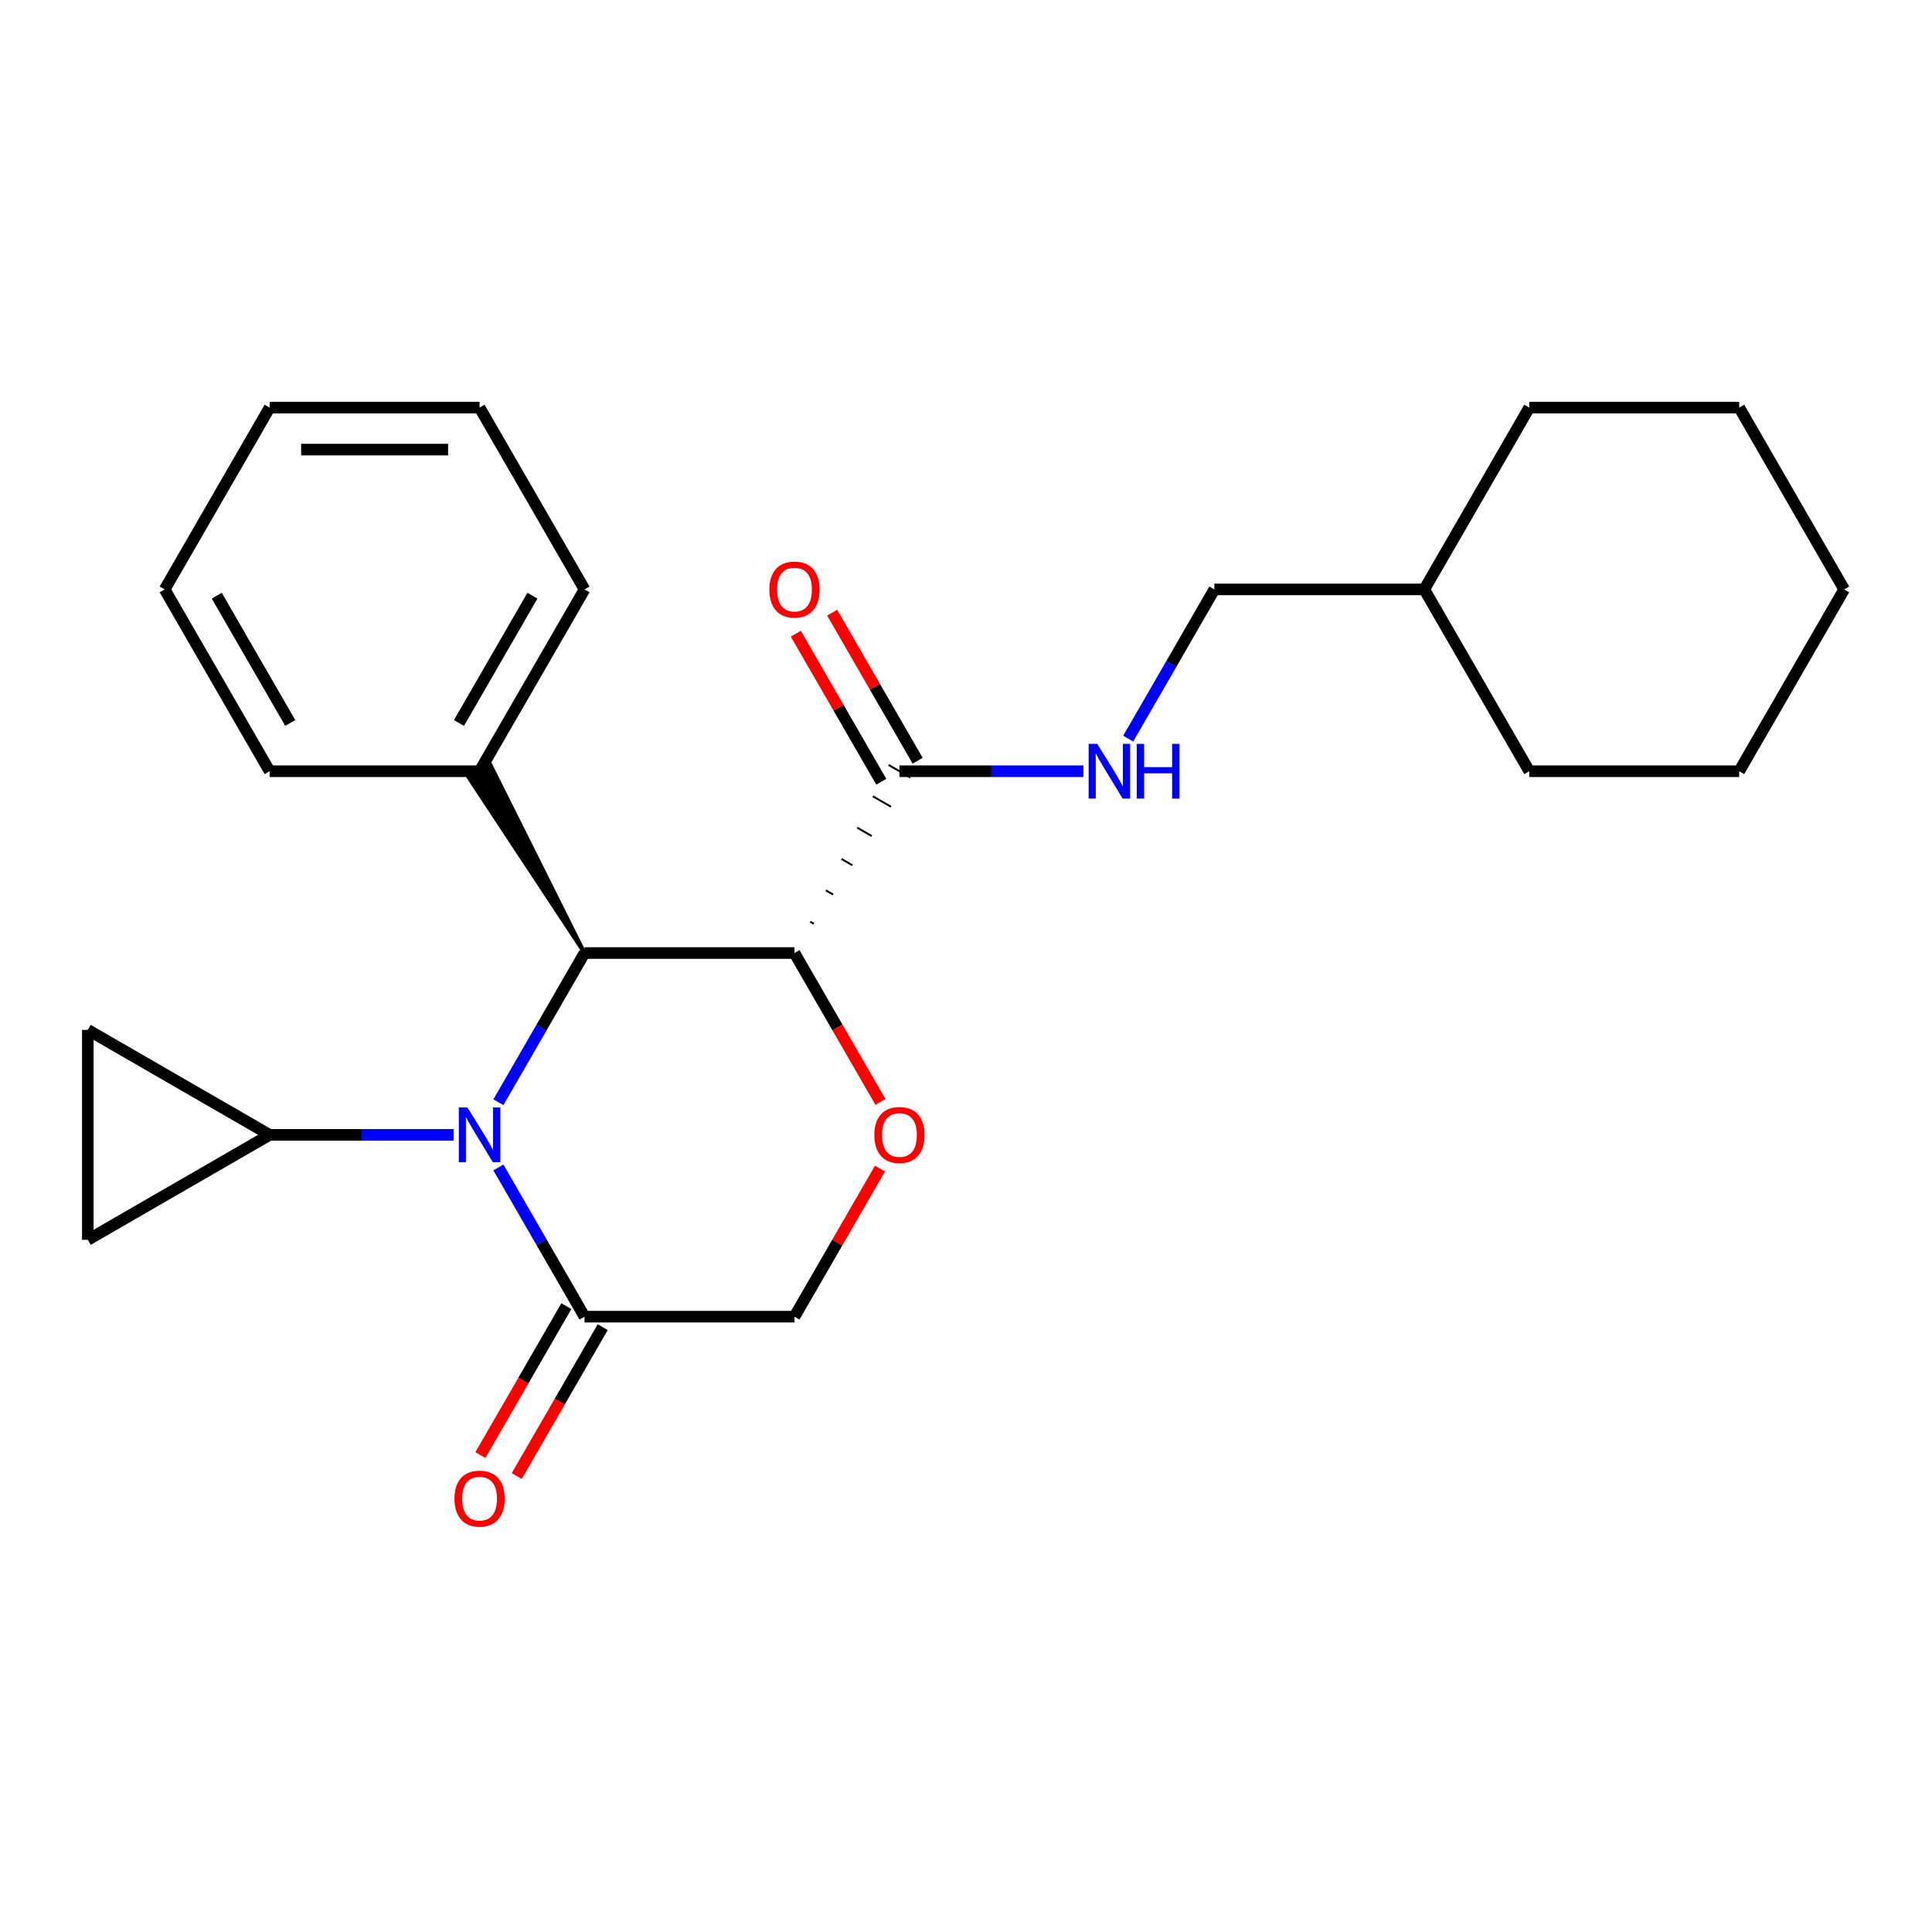 <?xml version='1.0' encoding='iso-8859-1'?>
<svg version='1.1' baseProfile='full'
              xmlns='http://www.w3.org/2000/svg'
                      xmlns:rdkit='http://www.rdkit.org/xml'
                      xmlns:xlink='http://www.w3.org/1999/xlink'
                  xml:space='preserve'
width='1000px' height='1000px' viewBox='0 0 1000 1000'>
<!-- END OF HEADER -->
<rect style='opacity:1.0;fill:#FFFFFF;stroke:none' width='1000' height='1000' x='0' y='0'> </rect>
<path class='bond-1' d='M 257.969,570.521 L 280.263,531.906' style='fill:none;fill-rule:evenodd;stroke:#0000FF;stroke-width:6px;stroke-linecap:butt;stroke-linejoin:miter;stroke-opacity:1' />
<path class='bond-1' d='M 280.263,531.906 L 302.558,493.291' style='fill:none;fill-rule:evenodd;stroke:#000000;stroke-width:6px;stroke-linecap:butt;stroke-linejoin:miter;stroke-opacity:1' />
<path class='bond-3' d='M 257.969,604.274 L 280.263,642.889' style='fill:none;fill-rule:evenodd;stroke:#0000FF;stroke-width:6px;stroke-linecap:butt;stroke-linejoin:miter;stroke-opacity:1' />
<path class='bond-3' d='M 280.263,642.889 L 302.558,681.504' style='fill:none;fill-rule:evenodd;stroke:#000000;stroke-width:6px;stroke-linecap:butt;stroke-linejoin:miter;stroke-opacity:1' />
<path class='bond-4' d='M 234.769,587.397 L 187.165,587.397' style='fill:none;fill-rule:evenodd;stroke:#0000FF;stroke-width:6px;stroke-linecap:butt;stroke-linejoin:miter;stroke-opacity:1' />
<path class='bond-4' d='M 187.165,587.397 L 139.561,587.397' style='fill:none;fill-rule:evenodd;stroke:#000000;stroke-width:6px;stroke-linecap:butt;stroke-linejoin:miter;stroke-opacity:1' />
<path class='bond-0' d='M 411.222,493.291 L 302.558,493.291' style='fill:none;fill-rule:evenodd;stroke:#000000;stroke-width:6px;stroke-linecap:butt;stroke-linejoin:miter;stroke-opacity:1' />
<path class='bond-5' d='M 421.219,478.15 L 419.337,477.063' style='fill:none;fill-rule:evenodd;stroke:#000000;stroke-width:1.0px;stroke-linecap:butt;stroke-linejoin:miter;stroke-opacity:1' />
<path class='bond-5' d='M 431.215,463.009 L 427.451,460.835' style='fill:none;fill-rule:evenodd;stroke:#000000;stroke-width:1.0px;stroke-linecap:butt;stroke-linejoin:miter;stroke-opacity:1' />
<path class='bond-5' d='M 441.212,447.868 L 435.565,444.608' style='fill:none;fill-rule:evenodd;stroke:#000000;stroke-width:1.0px;stroke-linecap:butt;stroke-linejoin:miter;stroke-opacity:1' />
<path class='bond-5' d='M 451.208,432.727 L 443.68,428.38' style='fill:none;fill-rule:evenodd;stroke:#000000;stroke-width:1.0px;stroke-linecap:butt;stroke-linejoin:miter;stroke-opacity:1' />
<path class='bond-5' d='M 461.205,417.586 L 451.794,412.152' style='fill:none;fill-rule:evenodd;stroke:#000000;stroke-width:1.0px;stroke-linecap:butt;stroke-linejoin:miter;stroke-opacity:1' />
<path class='bond-5' d='M 471.201,402.445 L 459.908,395.925' style='fill:none;fill-rule:evenodd;stroke:#000000;stroke-width:1.0px;stroke-linecap:butt;stroke-linejoin:miter;stroke-opacity:1' />
<path class='bond-26' d='M 411.222,493.291 L 433.47,531.826' style='fill:none;fill-rule:evenodd;stroke:#000000;stroke-width:6px;stroke-linecap:butt;stroke-linejoin:miter;stroke-opacity:1' />
<path class='bond-26' d='M 433.47,531.826 L 455.719,570.361' style='fill:none;fill-rule:evenodd;stroke:#FF0000;stroke-width:6px;stroke-linecap:butt;stroke-linejoin:miter;stroke-opacity:1' />
<path class='bond-10' d='M 302.558,493.291 L 253.872,395.925 L 242.579,402.445 Z' style='fill:#000000;fill-rule:evenodd;fill-opacity:1;stroke:#000000;stroke-width:2px;stroke-linecap:butt;stroke-linejoin:miter;stroke-opacity:1;' />
<path class='bond-2' d='M 455.465,604.874 L 433.343,643.189' style='fill:none;fill-rule:evenodd;stroke:#FF0000;stroke-width:6px;stroke-linecap:butt;stroke-linejoin:miter;stroke-opacity:1' />
<path class='bond-2' d='M 433.343,643.189 L 411.222,681.504' style='fill:none;fill-rule:evenodd;stroke:#000000;stroke-width:6px;stroke-linecap:butt;stroke-linejoin:miter;stroke-opacity:1' />
<path class='bond-9' d='M 302.558,681.504 L 411.222,681.504' style='fill:none;fill-rule:evenodd;stroke:#000000;stroke-width:6px;stroke-linecap:butt;stroke-linejoin:miter;stroke-opacity:1' />
<path class='bond-11' d='M 293.147,676.07 L 270.899,714.605' style='fill:none;fill-rule:evenodd;stroke:#000000;stroke-width:6px;stroke-linecap:butt;stroke-linejoin:miter;stroke-opacity:1' />
<path class='bond-11' d='M 270.899,714.605 L 248.651,753.14' style='fill:none;fill-rule:evenodd;stroke:#FF0000;stroke-width:6px;stroke-linecap:butt;stroke-linejoin:miter;stroke-opacity:1' />
<path class='bond-11' d='M 311.968,686.937 L 289.72,725.472' style='fill:none;fill-rule:evenodd;stroke:#000000;stroke-width:6px;stroke-linecap:butt;stroke-linejoin:miter;stroke-opacity:1' />
<path class='bond-11' d='M 289.72,725.472 L 267.472,764.006' style='fill:none;fill-rule:evenodd;stroke:#FF0000;stroke-width:6px;stroke-linecap:butt;stroke-linejoin:miter;stroke-opacity:1' />
<path class='bond-6' d='M 139.561,587.397 L 45.455,641.73' style='fill:none;fill-rule:evenodd;stroke:#000000;stroke-width:6px;stroke-linecap:butt;stroke-linejoin:miter;stroke-opacity:1' />
<path class='bond-7' d='M 139.561,587.397 L 45.455,533.065' style='fill:none;fill-rule:evenodd;stroke:#000000;stroke-width:6px;stroke-linecap:butt;stroke-linejoin:miter;stroke-opacity:1' />
<path class='bond-8' d='M 465.555,399.185 L 513.159,399.185' style='fill:none;fill-rule:evenodd;stroke:#000000;stroke-width:6px;stroke-linecap:butt;stroke-linejoin:miter;stroke-opacity:1' />
<path class='bond-8' d='M 513.159,399.185 L 560.763,399.185' style='fill:none;fill-rule:evenodd;stroke:#0000FF;stroke-width:6px;stroke-linecap:butt;stroke-linejoin:miter;stroke-opacity:1' />
<path class='bond-12' d='M 474.965,393.751 L 452.844,355.437' style='fill:none;fill-rule:evenodd;stroke:#000000;stroke-width:6px;stroke-linecap:butt;stroke-linejoin:miter;stroke-opacity:1' />
<path class='bond-12' d='M 452.844,355.437 L 430.723,317.122' style='fill:none;fill-rule:evenodd;stroke:#FF0000;stroke-width:6px;stroke-linecap:butt;stroke-linejoin:miter;stroke-opacity:1' />
<path class='bond-12' d='M 456.144,404.618 L 434.023,366.303' style='fill:none;fill-rule:evenodd;stroke:#000000;stroke-width:6px;stroke-linecap:butt;stroke-linejoin:miter;stroke-opacity:1' />
<path class='bond-12' d='M 434.023,366.303 L 411.902,327.988' style='fill:none;fill-rule:evenodd;stroke:#FF0000;stroke-width:6px;stroke-linecap:butt;stroke-linejoin:miter;stroke-opacity:1' />
<path class='bond-25' d='M 45.455,641.73 L 45.455,533.065' style='fill:none;fill-rule:evenodd;stroke:#000000;stroke-width:6px;stroke-linecap:butt;stroke-linejoin:miter;stroke-opacity:1' />
<path class='bond-13' d='M 583.963,382.308 L 606.257,343.693' style='fill:none;fill-rule:evenodd;stroke:#0000FF;stroke-width:6px;stroke-linecap:butt;stroke-linejoin:miter;stroke-opacity:1' />
<path class='bond-13' d='M 606.257,343.693 L 628.552,305.078' style='fill:none;fill-rule:evenodd;stroke:#000000;stroke-width:6px;stroke-linecap:butt;stroke-linejoin:miter;stroke-opacity:1' />
<path class='bond-15' d='M 248.225,399.185 L 302.558,305.078' style='fill:none;fill-rule:evenodd;stroke:#000000;stroke-width:6px;stroke-linecap:butt;stroke-linejoin:miter;stroke-opacity:1' />
<path class='bond-15' d='M 237.554,374.202 L 275.587,308.328' style='fill:none;fill-rule:evenodd;stroke:#000000;stroke-width:6px;stroke-linecap:butt;stroke-linejoin:miter;stroke-opacity:1' />
<path class='bond-16' d='M 248.225,399.185 L 139.561,399.185' style='fill:none;fill-rule:evenodd;stroke:#000000;stroke-width:6px;stroke-linecap:butt;stroke-linejoin:miter;stroke-opacity:1' />
<path class='bond-14' d='M 628.552,305.078 L 737.216,305.078' style='fill:none;fill-rule:evenodd;stroke:#000000;stroke-width:6px;stroke-linecap:butt;stroke-linejoin:miter;stroke-opacity:1' />
<path class='bond-17' d='M 737.216,305.078 L 791.549,399.185' style='fill:none;fill-rule:evenodd;stroke:#000000;stroke-width:6px;stroke-linecap:butt;stroke-linejoin:miter;stroke-opacity:1' />
<path class='bond-18' d='M 737.216,305.078 L 791.549,210.972' style='fill:none;fill-rule:evenodd;stroke:#000000;stroke-width:6px;stroke-linecap:butt;stroke-linejoin:miter;stroke-opacity:1' />
<path class='bond-20' d='M 302.558,305.078 L 248.225,210.972' style='fill:none;fill-rule:evenodd;stroke:#000000;stroke-width:6px;stroke-linecap:butt;stroke-linejoin:miter;stroke-opacity:1' />
<path class='bond-19' d='M 139.561,399.185 L 85.229,305.078' style='fill:none;fill-rule:evenodd;stroke:#000000;stroke-width:6px;stroke-linecap:butt;stroke-linejoin:miter;stroke-opacity:1' />
<path class='bond-19' d='M 150.232,374.202 L 112.2,308.328' style='fill:none;fill-rule:evenodd;stroke:#000000;stroke-width:6px;stroke-linecap:butt;stroke-linejoin:miter;stroke-opacity:1' />
<path class='bond-21' d='M 791.549,399.185 L 900.213,399.185' style='fill:none;fill-rule:evenodd;stroke:#000000;stroke-width:6px;stroke-linecap:butt;stroke-linejoin:miter;stroke-opacity:1' />
<path class='bond-22' d='M 791.549,210.972 L 900.213,210.972' style='fill:none;fill-rule:evenodd;stroke:#000000;stroke-width:6px;stroke-linecap:butt;stroke-linejoin:miter;stroke-opacity:1' />
<path class='bond-23' d='M 85.229,305.078 L 139.561,210.972' style='fill:none;fill-rule:evenodd;stroke:#000000;stroke-width:6px;stroke-linecap:butt;stroke-linejoin:miter;stroke-opacity:1' />
<path class='bond-27' d='M 248.225,210.972 L 139.561,210.972' style='fill:none;fill-rule:evenodd;stroke:#000000;stroke-width:6px;stroke-linecap:butt;stroke-linejoin:miter;stroke-opacity:1' />
<path class='bond-27' d='M 231.926,232.705 L 155.861,232.705' style='fill:none;fill-rule:evenodd;stroke:#000000;stroke-width:6px;stroke-linecap:butt;stroke-linejoin:miter;stroke-opacity:1' />
<path class='bond-28' d='M 900.213,399.185 L 954.545,305.078' style='fill:none;fill-rule:evenodd;stroke:#000000;stroke-width:6px;stroke-linecap:butt;stroke-linejoin:miter;stroke-opacity:1' />
<path class='bond-24' d='M 900.213,210.972 L 954.545,305.078' style='fill:none;fill-rule:evenodd;stroke:#000000;stroke-width:6px;stroke-linecap:butt;stroke-linejoin:miter;stroke-opacity:1' />
<path  class='atom-0' d='M 241.965 573.237
L 251.245 588.237
Q 252.165 589.717, 253.645 592.397
Q 255.125 595.077, 255.205 595.237
L 255.205 573.237
L 258.965 573.237
L 258.965 601.557
L 255.085 601.557
L 245.125 585.157
Q 243.965 583.237, 242.725 581.037
Q 241.525 578.837, 241.165 578.157
L 241.165 601.557
L 237.485 601.557
L 237.485 573.237
L 241.965 573.237
' fill='#0000FF'/>
<path  class='atom-3' d='M 452.555 587.477
Q 452.555 580.677, 455.915 576.877
Q 459.275 573.077, 465.555 573.077
Q 471.835 573.077, 475.195 576.877
Q 478.555 580.677, 478.555 587.477
Q 478.555 594.357, 475.155 598.277
Q 471.755 602.157, 465.555 602.157
Q 459.315 602.157, 455.915 598.277
Q 452.555 594.397, 452.555 587.477
M 465.555 598.957
Q 469.875 598.957, 472.195 596.077
Q 474.555 593.157, 474.555 587.477
Q 474.555 581.917, 472.195 579.117
Q 469.875 576.277, 465.555 576.277
Q 461.235 576.277, 458.875 579.077
Q 456.555 581.877, 456.555 587.477
Q 456.555 593.197, 458.875 596.077
Q 461.235 598.957, 465.555 598.957
' fill='#FF0000'/>
<path  class='atom-9' d='M 567.959 385.025
L 577.239 400.025
Q 578.159 401.505, 579.639 404.185
Q 581.119 406.865, 581.199 407.025
L 581.199 385.025
L 584.959 385.025
L 584.959 413.345
L 581.079 413.345
L 571.119 396.945
Q 569.959 395.025, 568.719 392.825
Q 567.519 390.625, 567.159 389.945
L 567.159 413.345
L 563.479 413.345
L 563.479 385.025
L 567.959 385.025
' fill='#0000FF'/>
<path  class='atom-9' d='M 588.359 385.025
L 592.199 385.025
L 592.199 397.065
L 606.679 397.065
L 606.679 385.025
L 610.519 385.025
L 610.519 413.345
L 606.679 413.345
L 606.679 400.265
L 592.199 400.265
L 592.199 413.345
L 588.359 413.345
L 588.359 385.025
' fill='#0000FF'/>
<path  class='atom-12' d='M 235.225 775.69
Q 235.225 768.89, 238.585 765.09
Q 241.945 761.29, 248.225 761.29
Q 254.505 761.29, 257.865 765.09
Q 261.225 768.89, 261.225 775.69
Q 261.225 782.57, 257.825 786.49
Q 254.425 790.37, 248.225 790.37
Q 241.985 790.37, 238.585 786.49
Q 235.225 782.61, 235.225 775.69
M 248.225 787.17
Q 252.545 787.17, 254.865 784.29
Q 257.225 781.37, 257.225 775.69
Q 257.225 770.13, 254.865 767.33
Q 252.545 764.49, 248.225 764.49
Q 243.905 764.49, 241.545 767.29
Q 239.225 770.09, 239.225 775.69
Q 239.225 781.41, 241.545 784.29
Q 243.905 787.17, 248.225 787.17
' fill='#FF0000'/>
<path  class='atom-13' d='M 398.222 305.158
Q 398.222 298.358, 401.582 294.558
Q 404.942 290.758, 411.222 290.758
Q 417.502 290.758, 420.862 294.558
Q 424.222 298.358, 424.222 305.158
Q 424.222 312.038, 420.822 315.958
Q 417.422 319.838, 411.222 319.838
Q 404.982 319.838, 401.582 315.958
Q 398.222 312.078, 398.222 305.158
M 411.222 316.638
Q 415.542 316.638, 417.862 313.758
Q 420.222 310.838, 420.222 305.158
Q 420.222 299.598, 417.862 296.798
Q 415.542 293.958, 411.222 293.958
Q 406.902 293.958, 404.542 296.758
Q 402.222 299.558, 402.222 305.158
Q 402.222 310.878, 404.542 313.758
Q 406.902 316.638, 411.222 316.638
' fill='#FF0000'/>
</svg>
